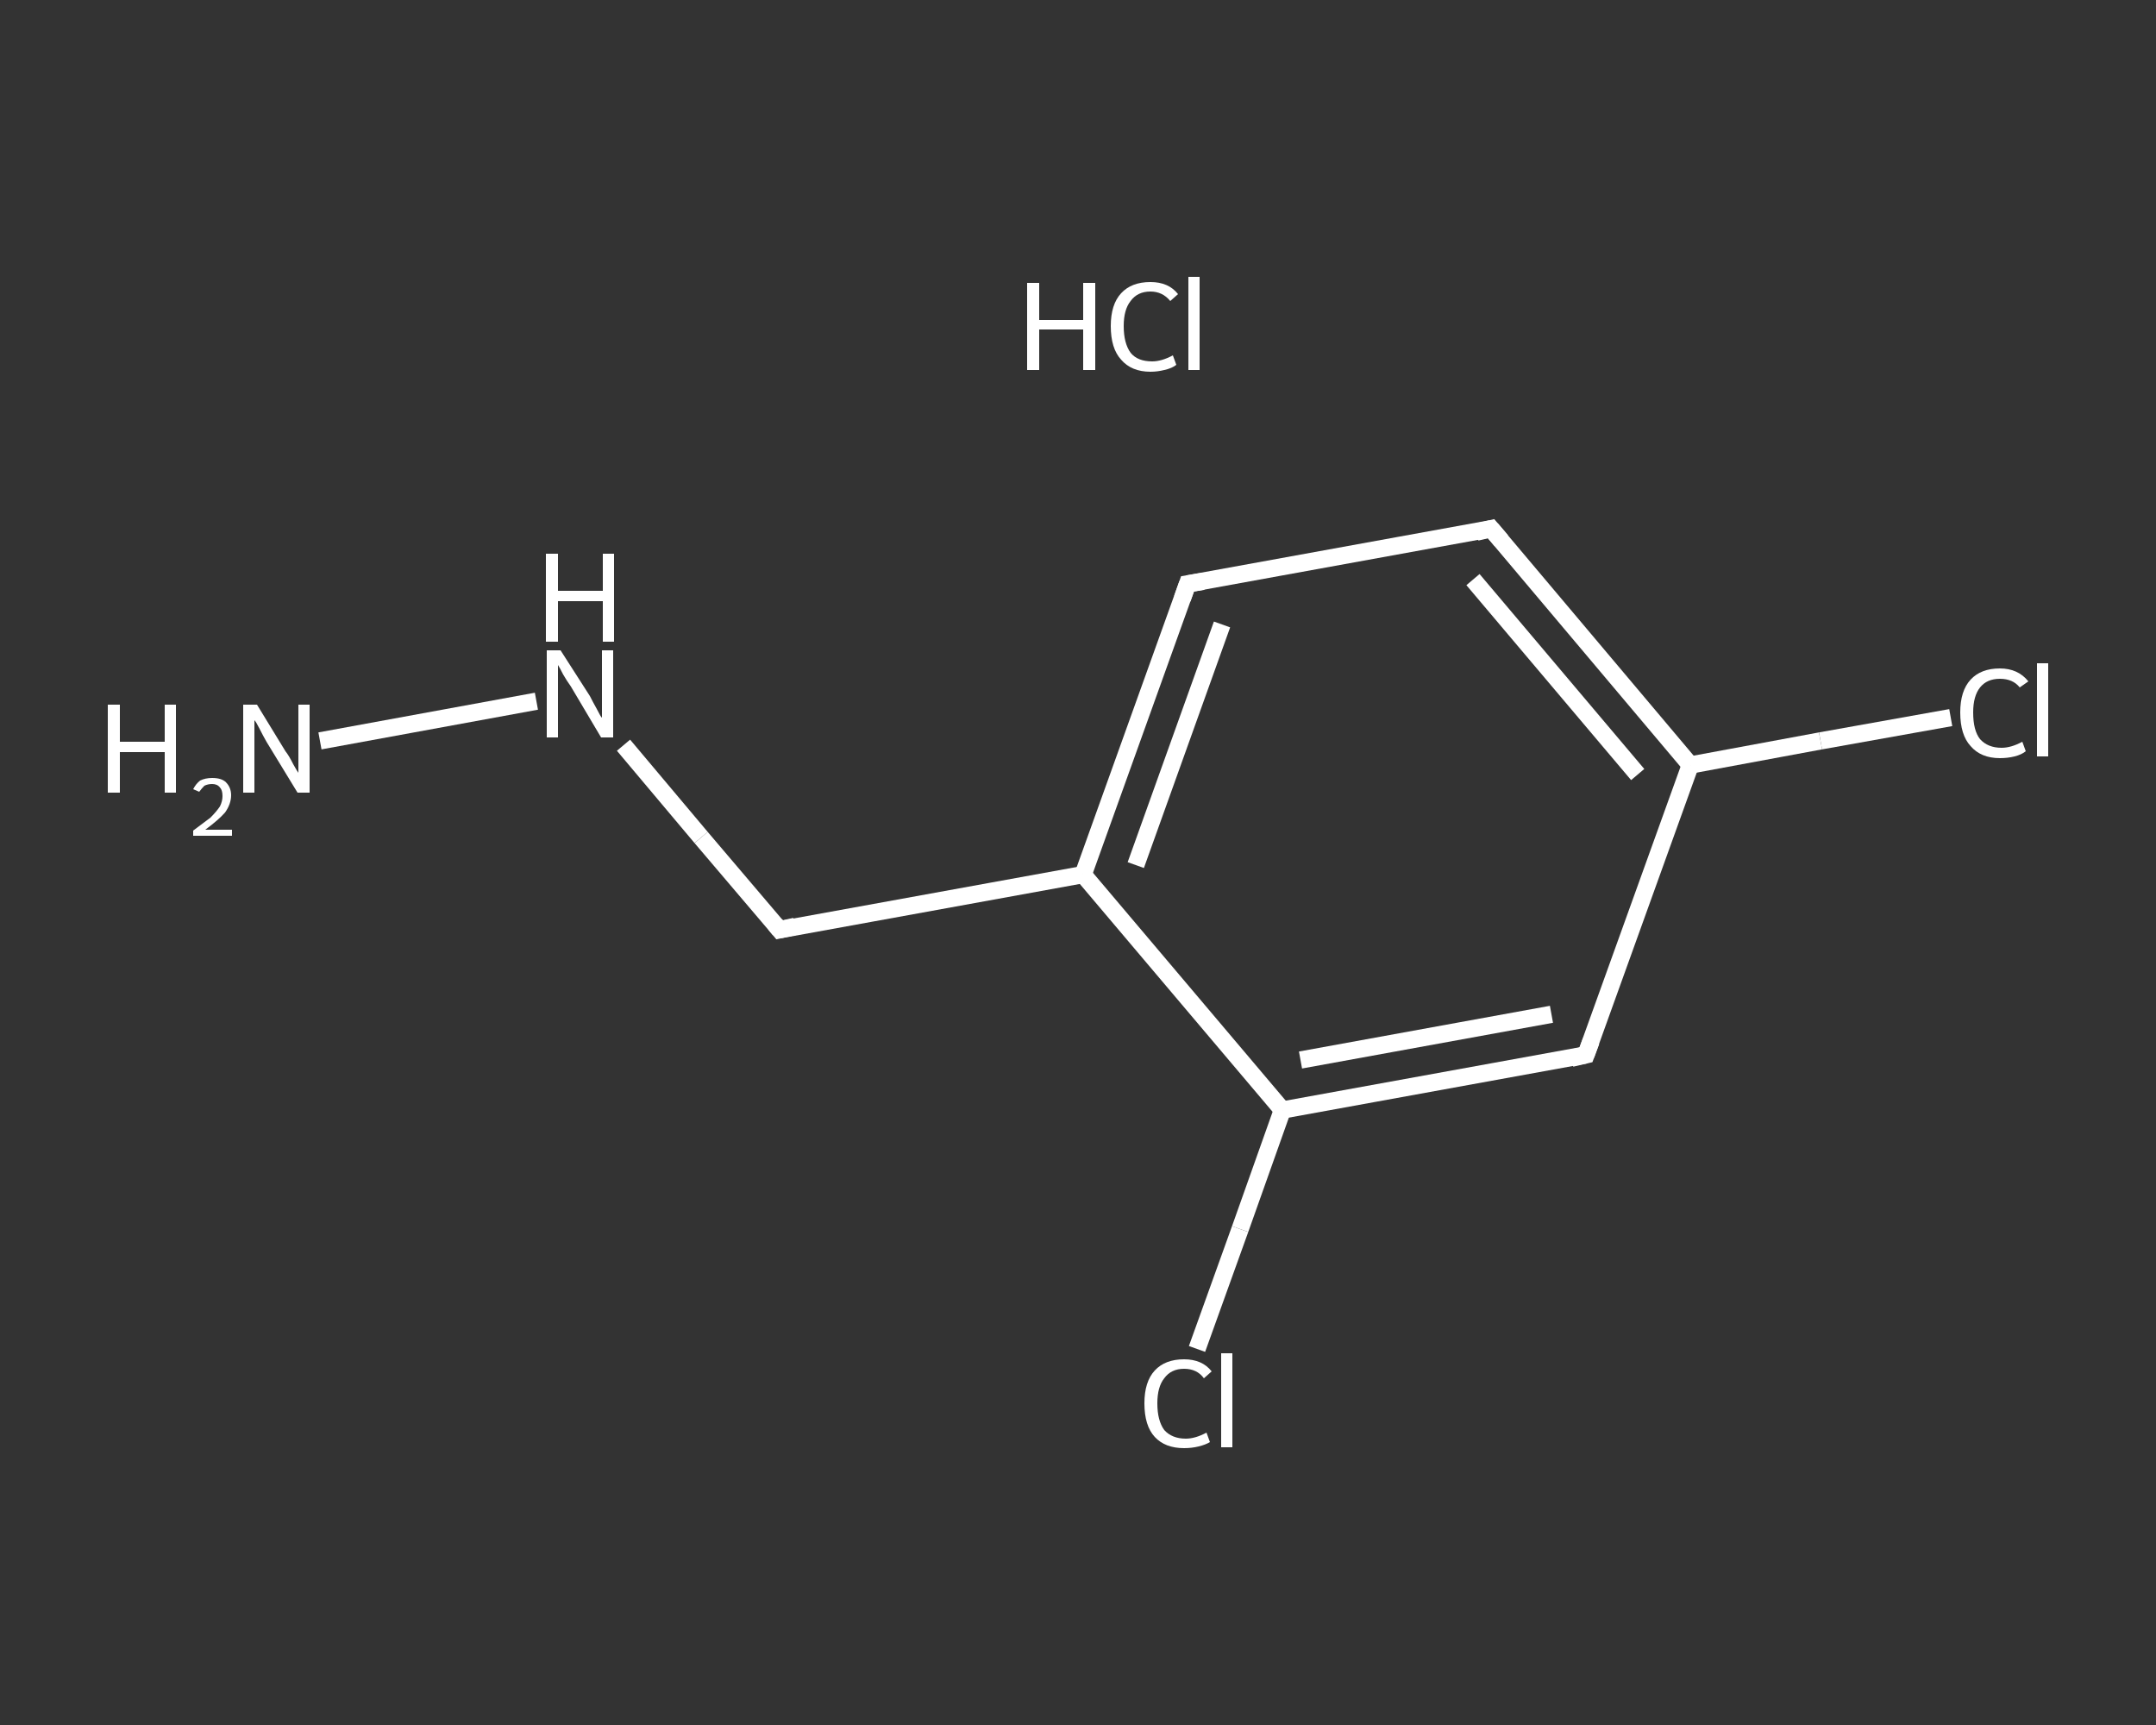 <?xml version='1.0' encoding='iso-8859-1'?>
<svg version='1.1' baseProfile='full'
              xmlns='http://www.w3.org/2000/svg'
                      xmlns:rdkit='http://www.rdkit.org/xml'
                      xmlns:xlink='http://www.w3.org/1999/xlink'
                  xml:space='preserve'
width='250px' height='200px' viewBox='0 0 250 200'>
<rect x="0" y="0" width="250" height="200" fill="#333333" stroke="none"/>
<!-- END OF HEADER -->
<rect style='opacity:1.0;fill:transparent;stroke:none' width='250.0' height='200.0' x='0.0' y='0.0'> </rect>
<path class='bond-0 atom-1 atom-2' d='M 37.1,85.9 L 62.2,81.3' style='fill:none;fill-rule:evenodd;stroke:#FFFFFF;stroke-width:2.0px;stroke-linecap:butt;stroke-linejoin:miter;stroke-opacity:1' />
<path class='bond-1 atom-2 atom-3' d='M 72.3,86.4 L 81.3,97.1' style='fill:none;fill-rule:evenodd;stroke:#FFFFFF;stroke-width:2.0px;stroke-linecap:butt;stroke-linejoin:miter;stroke-opacity:1' />
<path class='bond-1 atom-2 atom-3' d='M 81.3,97.1 L 90.4,107.8' style='fill:none;fill-rule:evenodd;stroke:#FFFFFF;stroke-width:2.0px;stroke-linecap:butt;stroke-linejoin:miter;stroke-opacity:1' />
<path class='bond-2 atom-3 atom-4' d='M 90.4,107.8 L 125.6,101.4' style='fill:none;fill-rule:evenodd;stroke:#FFFFFF;stroke-width:2.0px;stroke-linecap:butt;stroke-linejoin:miter;stroke-opacity:1' />
<path class='bond-3 atom-4 atom-5' d='M 125.6,101.4 L 137.7,67.7' style='fill:none;fill-rule:evenodd;stroke:#FFFFFF;stroke-width:2.0px;stroke-linecap:butt;stroke-linejoin:miter;stroke-opacity:1' />
<path class='bond-3 atom-4 atom-5' d='M 131.7,100.3 L 141.7,72.4' style='fill:none;fill-rule:evenodd;stroke:#FFFFFF;stroke-width:2.0px;stroke-linecap:butt;stroke-linejoin:miter;stroke-opacity:1' />
<path class='bond-4 atom-5 atom-6' d='M 137.7,67.7 L 172.9,61.3' style='fill:none;fill-rule:evenodd;stroke:#FFFFFF;stroke-width:2.0px;stroke-linecap:butt;stroke-linejoin:miter;stroke-opacity:1' />
<path class='bond-5 atom-6 atom-7' d='M 172.9,61.3 L 196.0,88.7' style='fill:none;fill-rule:evenodd;stroke:#FFFFFF;stroke-width:2.0px;stroke-linecap:butt;stroke-linejoin:miter;stroke-opacity:1' />
<path class='bond-5 atom-6 atom-7' d='M 170.8,67.2 L 189.9,89.8' style='fill:none;fill-rule:evenodd;stroke:#FFFFFF;stroke-width:2.0px;stroke-linecap:butt;stroke-linejoin:miter;stroke-opacity:1' />
<path class='bond-6 atom-7 atom-8' d='M 196.0,88.7 L 211.1,85.9' style='fill:none;fill-rule:evenodd;stroke:#FFFFFF;stroke-width:2.0px;stroke-linecap:butt;stroke-linejoin:miter;stroke-opacity:1' />
<path class='bond-6 atom-7 atom-8' d='M 211.1,85.9 L 226.2,83.2' style='fill:none;fill-rule:evenodd;stroke:#FFFFFF;stroke-width:2.0px;stroke-linecap:butt;stroke-linejoin:miter;stroke-opacity:1' />
<path class='bond-7 atom-7 atom-9' d='M 196.0,88.7 L 183.9,122.3' style='fill:none;fill-rule:evenodd;stroke:#FFFFFF;stroke-width:2.0px;stroke-linecap:butt;stroke-linejoin:miter;stroke-opacity:1' />
<path class='bond-8 atom-9 atom-10' d='M 183.9,122.3 L 148.7,128.7' style='fill:none;fill-rule:evenodd;stroke:#FFFFFF;stroke-width:2.0px;stroke-linecap:butt;stroke-linejoin:miter;stroke-opacity:1' />
<path class='bond-8 atom-9 atom-10' d='M 179.9,117.6 L 150.8,122.9' style='fill:none;fill-rule:evenodd;stroke:#FFFFFF;stroke-width:2.0px;stroke-linecap:butt;stroke-linejoin:miter;stroke-opacity:1' />
<path class='bond-9 atom-10 atom-11' d='M 148.7,128.7 L 143.8,142.5' style='fill:none;fill-rule:evenodd;stroke:#FFFFFF;stroke-width:2.0px;stroke-linecap:butt;stroke-linejoin:miter;stroke-opacity:1' />
<path class='bond-9 atom-10 atom-11' d='M 143.8,142.5 L 138.8,156.4' style='fill:none;fill-rule:evenodd;stroke:#FFFFFF;stroke-width:2.0px;stroke-linecap:butt;stroke-linejoin:miter;stroke-opacity:1' />
<path class='bond-10 atom-10 atom-4' d='M 148.7,128.7 L 125.6,101.4' style='fill:none;fill-rule:evenodd;stroke:#FFFFFF;stroke-width:2.0px;stroke-linecap:butt;stroke-linejoin:miter;stroke-opacity:1' />
<path d='M 89.9,107.2 L 90.4,107.8 L 92.2,107.4' style='fill:none;stroke:#FFFFFF;stroke-width:2.0px;stroke-linecap:butt;stroke-linejoin:miter;stroke-opacity:1;' />
<path d='M 137.1,69.4 L 137.7,67.7 L 139.5,67.4' style='fill:none;stroke:#FFFFFF;stroke-width:2.0px;stroke-linecap:butt;stroke-linejoin:miter;stroke-opacity:1;' />
<path d='M 171.2,61.7 L 172.9,61.3 L 174.1,62.7' style='fill:none;stroke:#FFFFFF;stroke-width:2.0px;stroke-linecap:butt;stroke-linejoin:miter;stroke-opacity:1;' />
<path d='M 184.5,120.7 L 183.9,122.3 L 182.2,122.7' style='fill:none;stroke:#FFFFFF;stroke-width:2.0px;stroke-linecap:butt;stroke-linejoin:miter;stroke-opacity:1;' />
<path class='atom-0' d='M 119.1 32.8
L 120.5 32.8
L 120.5 37.1
L 125.6 37.1
L 125.6 32.8
L 127.0 32.8
L 127.0 42.9
L 125.6 42.9
L 125.6 38.2
L 120.5 38.2
L 120.5 42.9
L 119.1 42.9
L 119.1 32.8
' fill='#FFFFFF'/>
<path class='atom-0' d='M 128.8 37.8
Q 128.8 35.3, 130.0 34.0
Q 131.2 32.7, 133.4 32.7
Q 135.5 32.7, 136.6 34.1
L 135.7 34.9
Q 134.8 33.8, 133.4 33.8
Q 131.9 33.8, 131.1 34.9
Q 130.3 35.9, 130.3 37.8
Q 130.3 39.8, 131.1 40.9
Q 131.9 41.9, 133.6 41.9
Q 134.7 41.9, 136.0 41.2
L 136.4 42.3
Q 135.9 42.7, 135.0 42.9
Q 134.2 43.1, 133.4 43.1
Q 131.2 43.1, 130.0 41.7
Q 128.8 40.4, 128.8 37.8
' fill='#FFFFFF'/>
<path class='atom-0' d='M 137.8 32.1
L 139.1 32.1
L 139.1 42.9
L 137.8 42.9
L 137.8 32.1
' fill='#FFFFFF'/>
<path class='atom-1' d='M 12.5 81.7
L 13.9 81.7
L 13.9 86.0
L 19.1 86.0
L 19.1 81.7
L 20.4 81.7
L 20.4 91.9
L 19.1 91.9
L 19.1 87.2
L 13.9 87.2
L 13.9 91.9
L 12.5 91.9
L 12.5 81.7
' fill='#FFFFFF'/>
<path class='atom-1' d='M 22.4 91.5
Q 22.7 90.9, 23.2 90.5
Q 23.8 90.2, 24.6 90.2
Q 25.7 90.2, 26.2 90.7
Q 26.8 91.3, 26.8 92.2
Q 26.8 93.2, 26.1 94.2
Q 25.3 95.1, 23.8 96.2
L 26.9 96.2
L 26.9 96.9
L 22.4 96.9
L 22.4 96.3
Q 23.6 95.4, 24.4 94.8
Q 25.1 94.1, 25.5 93.5
Q 25.8 92.9, 25.8 92.3
Q 25.8 91.6, 25.5 91.3
Q 25.2 90.9, 24.6 90.9
Q 24.1 90.9, 23.7 91.1
Q 23.4 91.4, 23.1 91.8
L 22.4 91.5
' fill='#FFFFFF'/>
<path class='atom-1' d='M 29.8 81.7
L 33.1 87.1
Q 33.5 87.6, 34.0 88.6
Q 34.5 89.5, 34.6 89.6
L 34.6 81.7
L 35.9 81.7
L 35.9 91.9
L 34.5 91.9
L 30.9 86.0
Q 30.5 85.3, 30.1 84.5
Q 29.7 83.7, 29.5 83.5
L 29.5 91.9
L 28.2 91.9
L 28.2 81.7
L 29.8 81.7
' fill='#FFFFFF'/>
<path class='atom-2' d='M 65.0 75.4
L 68.4 80.7
Q 68.7 81.3, 69.2 82.2
Q 69.7 83.2, 69.8 83.2
L 69.8 75.4
L 71.1 75.4
L 71.1 85.5
L 69.7 85.5
L 66.2 79.6
Q 65.7 78.9, 65.3 78.2
Q 64.9 77.4, 64.7 77.1
L 64.7 85.5
L 63.4 85.5
L 63.4 75.4
L 65.0 75.4
' fill='#FFFFFF'/>
<path class='atom-2' d='M 63.3 64.2
L 64.7 64.2
L 64.7 68.5
L 69.9 68.5
L 69.9 64.2
L 71.2 64.2
L 71.2 74.4
L 69.9 74.4
L 69.9 69.7
L 64.7 69.7
L 64.7 74.4
L 63.3 74.4
L 63.3 64.2
' fill='#FFFFFF'/>
<path class='atom-8' d='M 227.3 82.6
Q 227.3 80.1, 228.5 78.8
Q 229.7 77.5, 231.9 77.5
Q 234.0 77.5, 235.2 79.0
L 234.2 79.7
Q 233.4 78.7, 231.9 78.7
Q 230.4 78.7, 229.6 79.7
Q 228.8 80.7, 228.8 82.6
Q 228.8 84.7, 229.6 85.7
Q 230.5 86.7, 232.1 86.7
Q 233.2 86.7, 234.5 86.0
L 234.9 87.1
Q 234.4 87.5, 233.6 87.7
Q 232.8 87.9, 231.9 87.9
Q 229.7 87.9, 228.5 86.5
Q 227.3 85.2, 227.3 82.6
' fill='#FFFFFF'/>
<path class='atom-8' d='M 236.2 76.9
L 237.5 76.9
L 237.5 87.7
L 236.2 87.7
L 236.2 76.9
' fill='#FFFFFF'/>
<path class='atom-11' d='M 132.7 162.7
Q 132.7 160.2, 133.9 158.9
Q 135.1 157.6, 137.3 157.6
Q 139.4 157.6, 140.5 159.0
L 139.6 159.8
Q 138.8 158.7, 137.3 158.7
Q 135.8 158.7, 135.0 159.8
Q 134.2 160.8, 134.2 162.7
Q 134.2 164.7, 135.0 165.8
Q 135.9 166.8, 137.5 166.8
Q 138.6 166.8, 139.9 166.1
L 140.3 167.2
Q 139.8 167.5, 139.0 167.7
Q 138.2 167.9, 137.3 167.9
Q 135.1 167.9, 133.9 166.6
Q 132.7 165.3, 132.7 162.7
' fill='#FFFFFF'/>
<path class='atom-11' d='M 141.6 156.9
L 142.9 156.9
L 142.9 167.8
L 141.6 167.8
L 141.6 156.9
' fill='#FFFFFF'/>
</svg>
